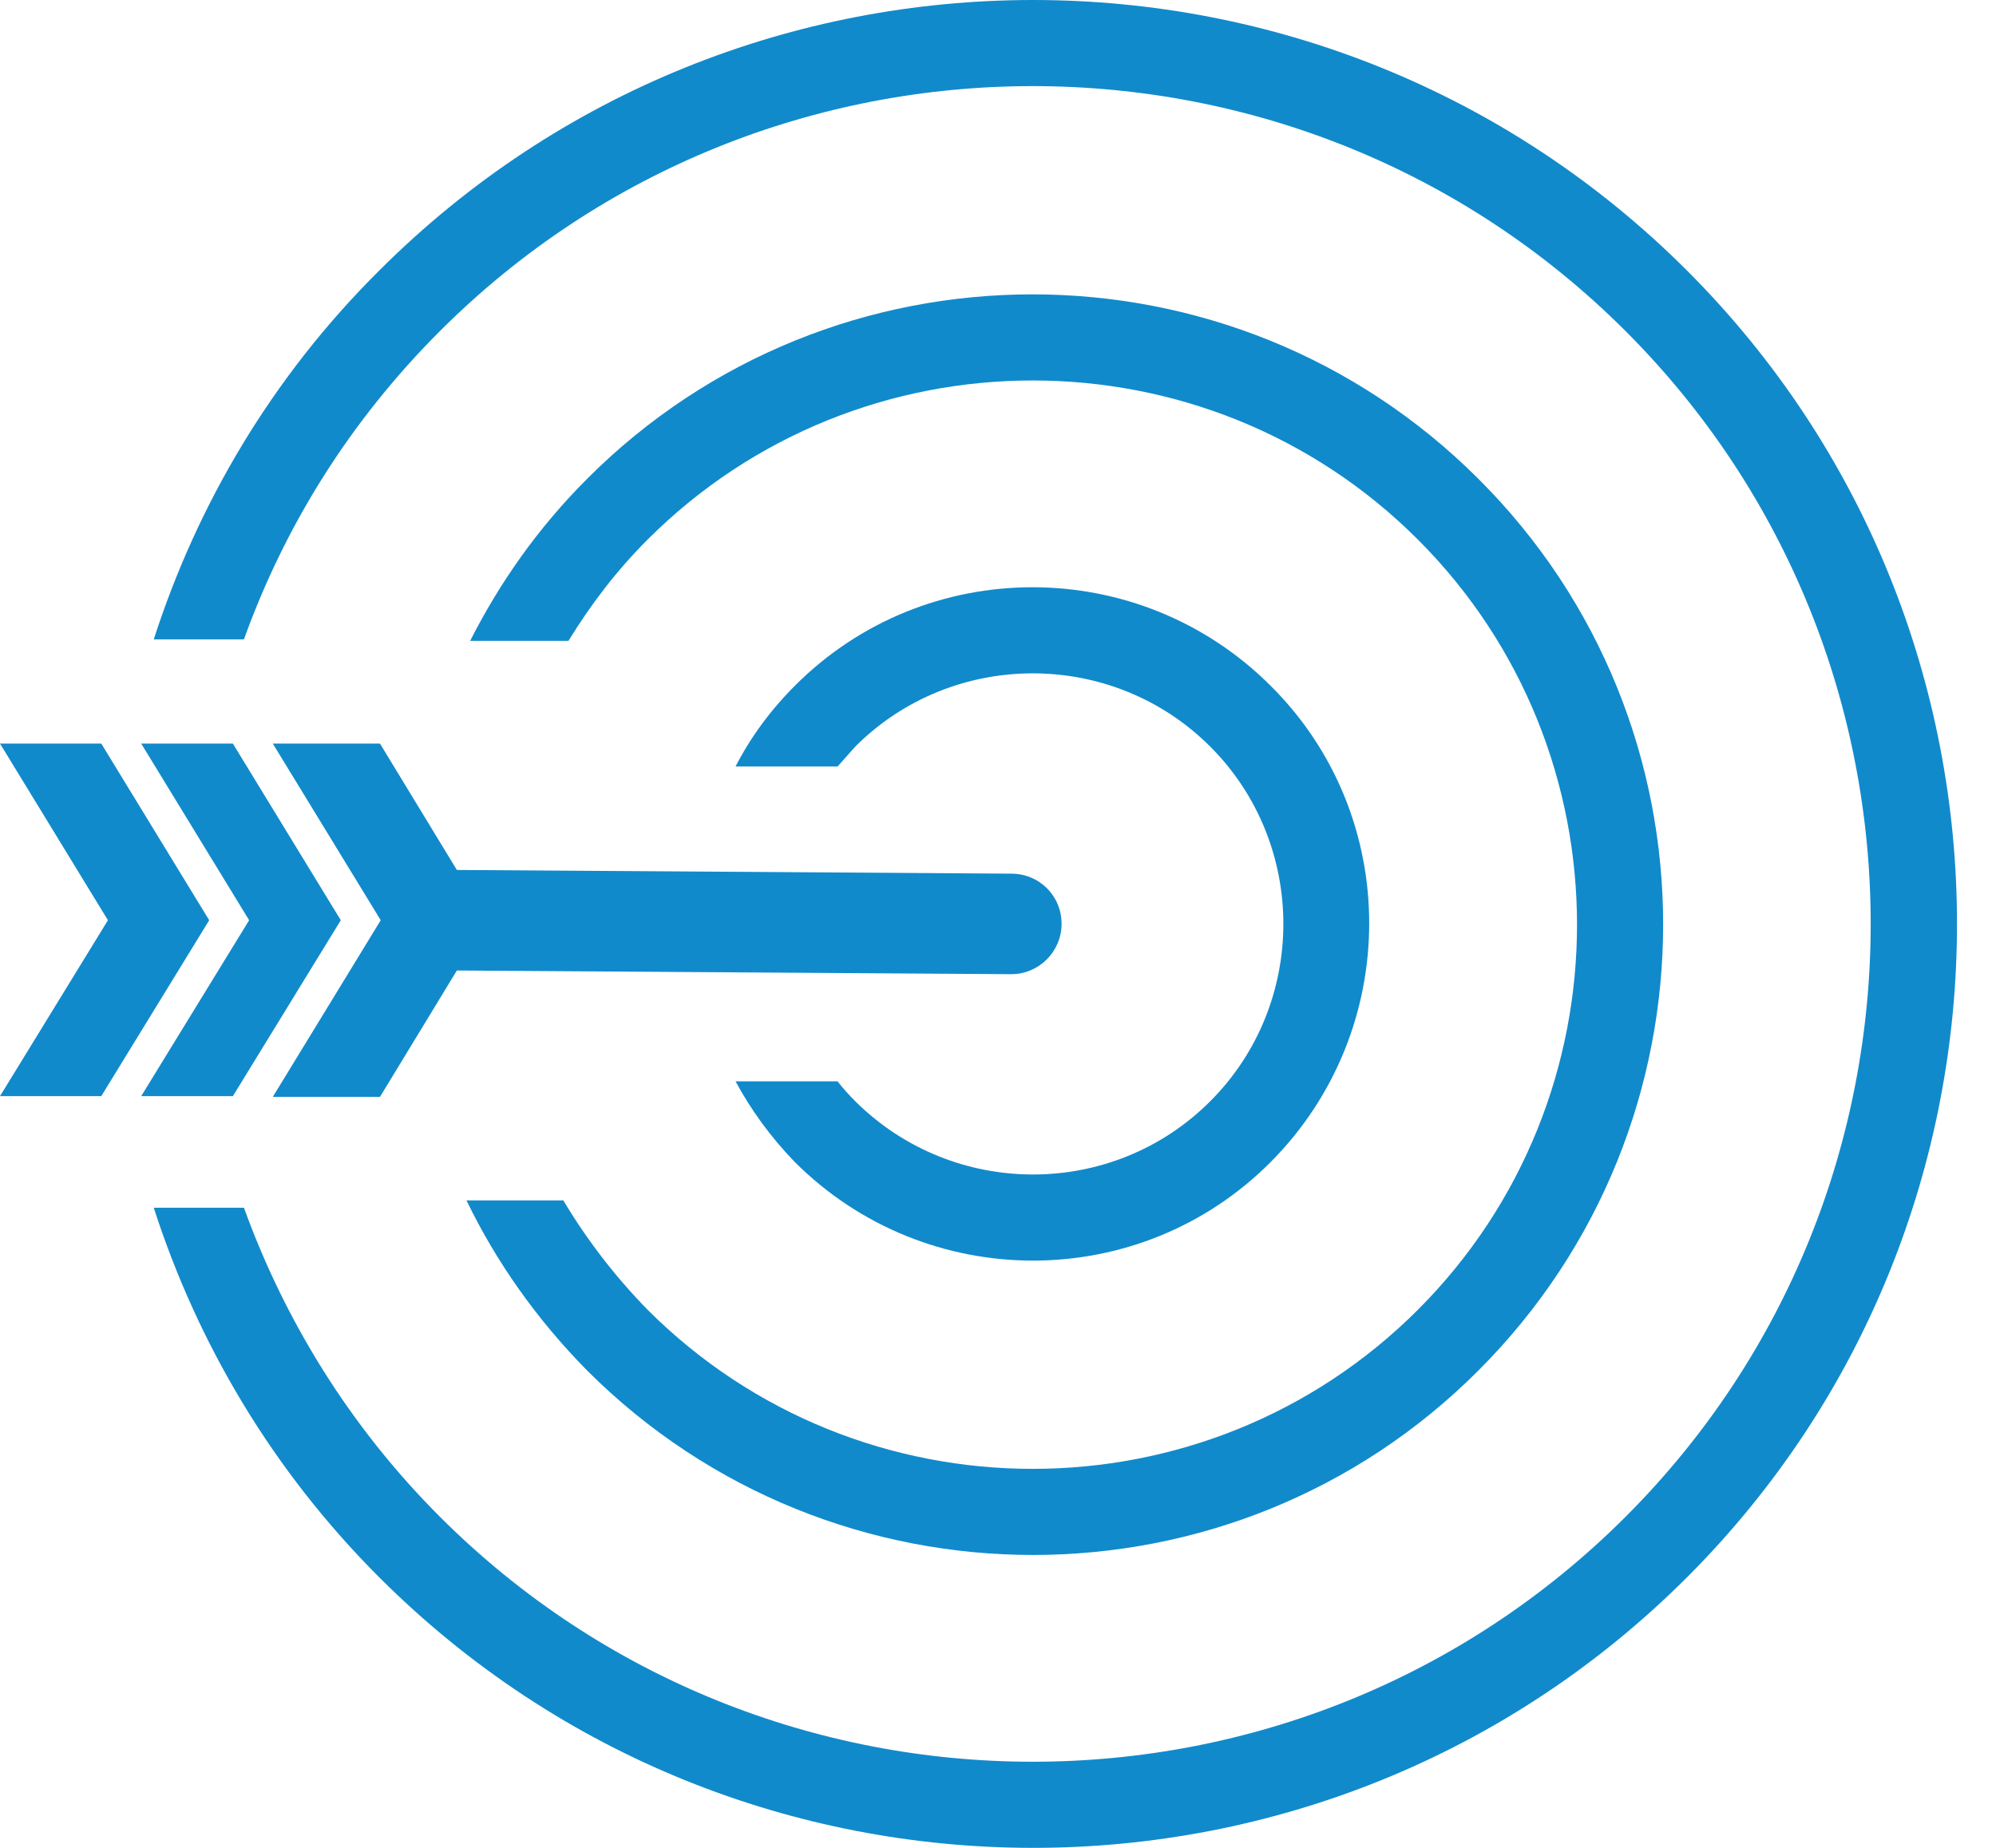 <?xml version="1.0" encoding="utf-8"?>
<!-- Generator: Adobe Illustrator 24.0.2, SVG Export Plug-In . SVG Version: 6.00 Build 0)  -->
<svg version="1.1" id="icon" xmlns="http://www.w3.org/2000/svg" xmlns:xlink="http://www.w3.org/1999/xlink" x="0px" y="0px"
	 viewBox="0 0 270 250" style="enable-background:new 0 0 270 250;" xml:space="preserve">
<style type="text/css">
	.st0{fill:#118ACB;}
</style>
<g>
	<path class="st0" d="M115.7,149c-0.9-0.9-1.7-1.8-2.4-2.7l-13.8,0c2.1,3.9,4.8,7.6,8,10.9c17.8,17.8,46.7,17.8,64.4,0
		s17.8-46.7,0-64.4c-17.8-17.8-46.7-17.8-64.4,0c-3.3,3.3-6,7-8,10.9l13.8,0c0.8-0.9,1.6-1.8,2.4-2.7c13.2-13.2,34.8-13.2,48,0
		c13.2,13.2,13.2,34.8,0,48C150.5,162.2,129,162.2,115.7,149z"/>
	<path class="st0" d="M76.2,162.4h-4.4h-8.7c4,8.3,9.5,16.1,16.3,23c33.3,33.3,87.4,33.3,120.6,0c33.3-33.3,33.3-87.4,0-120.6
		c-33.3-33.3-87.4-33.3-120.6,0c-6.6,6.6-11.8,14-15.8,21.9h8.2h5.1c3-4.9,6.5-9.5,10.7-13.7c28.7-28.7,75.5-28.7,104.2,0
		c28.7,28.7,28.7,75.5,0,104.2c-28.7,28.7-75.5,28.7-104.2,0C83.1,172.6,79.3,167.6,76.2,162.4z"/>
	<polygon class="st0" points="46.1,124.5 31.5,100.6 19.1,100.6 33.7,124.5 19.1,148.3 31.5,148.3 	"/>
	<polygon class="st0" points="13.7,100.6 0,100.6 14.6,124.5 0,148.3 13.7,148.3 28.3,124.5 	"/>
	<path class="st0" d="M51.4,100.6H36.9l14.6,23.9l-14.6,23.9h14.5l10.4-17.1l75,0.5c1.9,0,3.6-0.8,4.8-2c1.2-1.2,2-2.9,2-4.8
		c0-3.8-3-6.8-6.8-6.8l-75-0.5L51.4,100.6z"/>
	<path class="st0" d="M228.2,36.6c-48.8-48.8-128.1-48.8-176.9,0C36.8,51,26.7,68.2,20.8,86.5h12.2C38.5,71.2,47.3,57,59.5,44.8
		c44.2-44.2,116.2-44.2,160.4,0s44.2,116.2,0,160.4c-44.2,44.2-116.2,44.2-160.4,0c-12.2-12.2-21-26.6-26.5-41.8H20.8
		c5.9,18.3,16,35.5,30.5,50c48.8,48.8,128.1,48.8,176.9,0C276.9,164.7,276.9,85.3,228.2,36.6z"/>
</g>
</svg>
